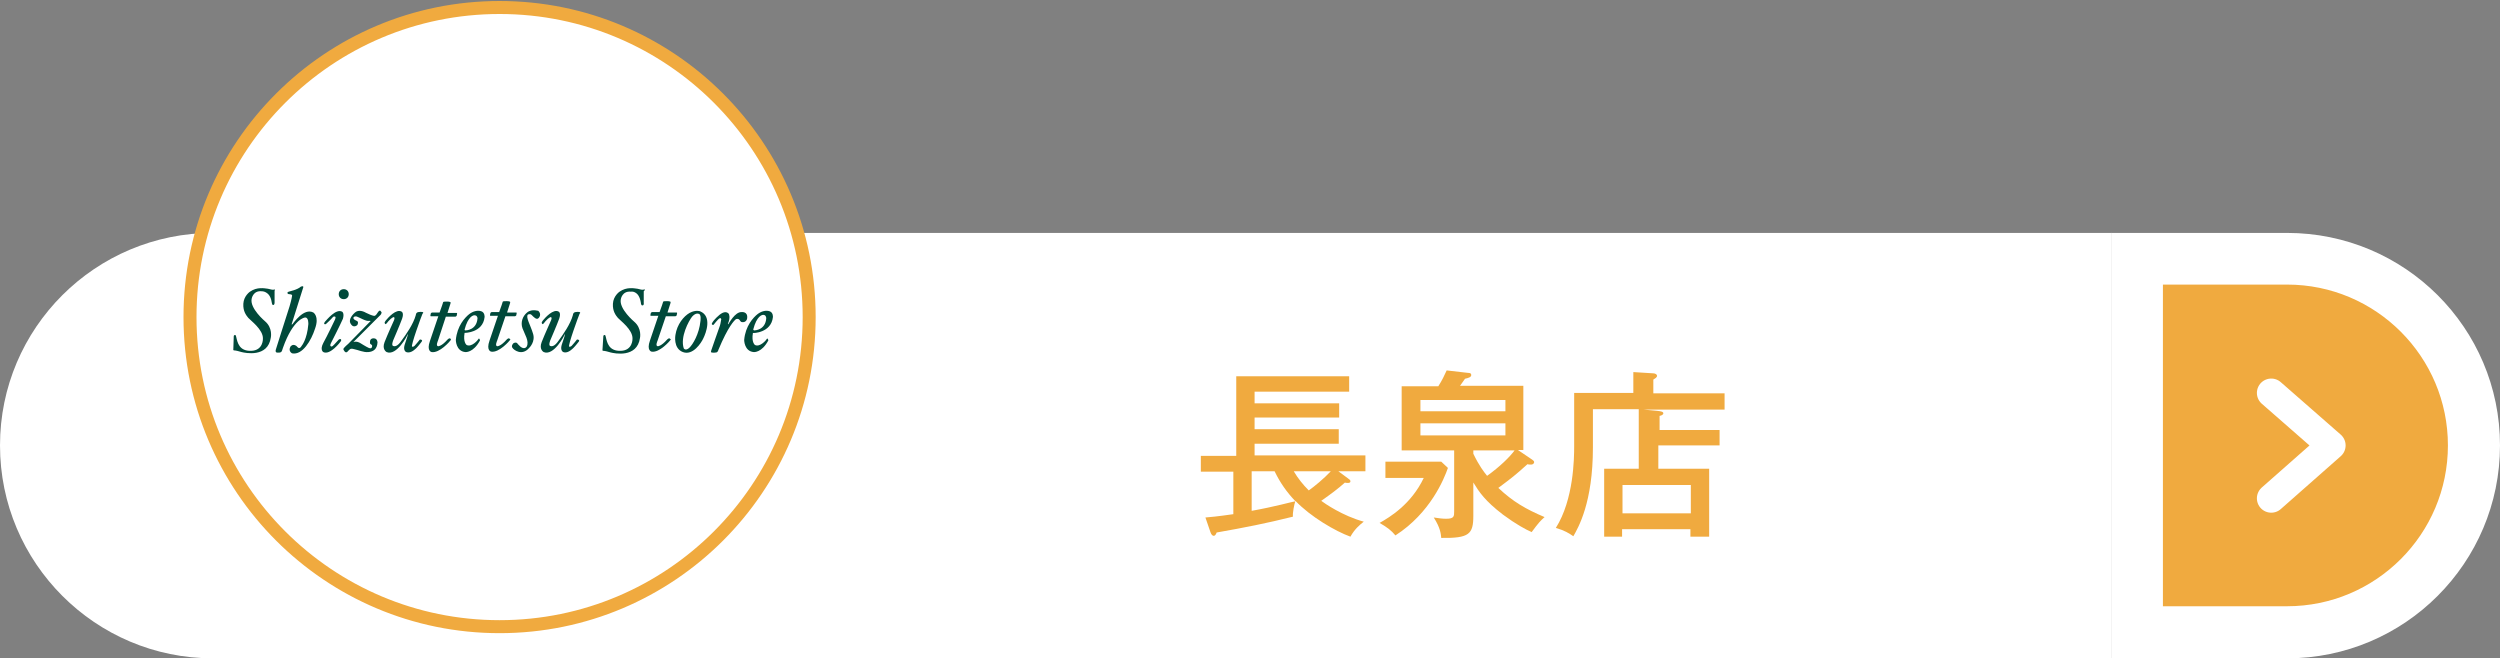 <?xml version="1.0" encoding="utf-8"?>
<!-- Generator: Adobe Illustrator 27.2.0, SVG Export Plug-In . SVG Version: 6.00 Build 0)  -->
<svg version="1.1" id="レイヤー_1" xmlns="http://www.w3.org/2000/svg" xmlns:xlink="http://www.w3.org/1999/xlink" x="0px"
	 y="0px" width="600px" height="158px" viewBox="0 0 600 158" style="enable-background:new 0 0 600 158;" xml:space="preserve">
<rect x="0" y="0" width="600" height="158" fill="#808080" stroke="none"/>
<style type="text/css">
	.st0{fill:#FFFFFF;}
	.st1{fill:#F0AA3F;}
	.st2{fill:none;stroke:#FFFFFF;stroke-width:6.895;stroke-linecap:round;stroke-linejoin:round;stroke-miterlimit:10;}
	.st3{fill:#FFFFFF;stroke:#F0AA3F;stroke-width:3.119;stroke-linecap:round;stroke-linejoin:round;stroke-miterlimit:10;}
	.st4{fill:#00493A;}
</style>
<g>
	<g>
		<g>
			<path class="st0" d="M0,106.9L0,106.9C0,135.1,22.9,158,51.1,158h455.7V55.9H51.1C22.9,55.9,0,78.7,0,106.9z"/>
			<g>
				<path class="st1" d="M548.9,62.1h-36v89.7h36c24.7,0,44.8-20.1,44.8-44.8C593.8,82.2,573.7,62.1,548.9,62.1z"/>
				<path class="st0" d="M548.9,55.9h-42.2V158h42.2c28.2,0,51.1-22.9,51.1-51.1v0C600,78.7,577.1,55.9,548.9,55.9z M548.9,145.5
					h-29.8V68.3h29.8c21.3,0,38.6,17.3,38.6,38.6S570.2,145.5,548.9,145.5z"/>
			</g>
		</g>
		<polyline class="st2" points="545.1,119.6 559.5,106.9 545.1,94.3 		"/>
	</g>
	<g>
		<circle class="st3" cx="119.9" cy="76.1" r="74.3"/>
		<g>
			<path class="st4" d="M65.8,69.5c-0.4,0.1-0.6,0-1.5-0.2c-0.8-0.1-2.6-0.5-4.3,0.7c0,0-1.5,1-1.6,2.9c-0.1,1.8,0.7,2.8,1.2,3.4
				c0.5,0.6,3.6,2.8,3.5,5c0,0,0.1,2.8-2.8,2.9c-2.9,0.1-3.3-2-3.6-3.3c-0.1-0.6-0.3-0.5-0.3-0.5c-0.3,0-0.3,0.3-0.3,0.3L56,83.8
				c0,0-0.1,0.3,0.2,0.3c0.4,0,1.1,0.2,1.8,0.4c0.8,0.2,6.3,1.4,7-3.5c0,0,0.5-2.3-1.4-3.9c0,0-3.7-3.1-3.2-5.4c0,0,0.3-2,2.4-1.8
				c0,0,2-0.1,2.4,2.6c0,0,0.1,0.7,0.3,0.7c0,0,0.4,0.1,0.4-0.6v-2.8C66,69.6,66.1,69.4,65.8,69.5z"/>
			<path class="st4" d="M154.5,69.5c-0.5,0.1-0.6,0-1.5-0.2c-0.8-0.1-2.6-0.5-4.3,0.7c0,0-1.5,1-1.6,2.9c-0.1,1.8,0.7,2.8,1.2,3.4
				c0.5,0.6,3.6,2.8,3.5,5c0,0,0.1,2.8-2.8,2.9c-2.9,0.1-3.3-2-3.6-3.3c-0.1-0.6-0.3-0.5-0.3-0.5c-0.3,0-0.3,0.3-0.3,0.3l-0.2,3.2
				c0,0-0.1,0.3,0.2,0.3c0.4,0,1.1,0.2,1.8,0.4c0.8,0.2,6.3,1.4,7-3.5c0,0,0.5-2.3-1.4-3.9c0,0-3.7-3.1-3.2-5.4c0,0,0.3-2,2.4-1.8
				c0,0,1.9-0.4,2.4,2.6c0,0,0,0.6,0.3,0.7c0,0,0.5,0.1,0.4-0.6v-2.8C154.8,69.6,155,69.4,154.5,69.5z"/>
			<path class="st4" d="M75.2,75c-2.3-1.2-4.8,2.6-5,2.8c-0.2,0.2-0.2,0-0.2,0s2.7-8.6,2.8-8.9c0-0.4-0.6-0.1-0.6-0.1
				c-0.9,0.8-2.7,1.1-2.9,1.2c-0.3,0.1-0.3,0.2-0.3,0.2c-0.1,0.4,0.4,0.4,0.4,0.4s0.8,0,0.7,0.4c0,0-0.1,0.8-0.6,2.5
				c-1.3,4-3.3,10.4-3.3,10.4c-0.3,1,0.7,0.7,1,0.7c0.3-0.1,0.4-0.2,0.5-0.5c0.1-0.3,0.2-0.6,0.2-0.6c2.5-7.1,5.3-7.3,5.3-7.3
				c0.9-0.1,0.8,1.6,0.8,1.6c-0.3,3.7-1.6,5.2-1.6,5.2c-0.5,0.9-0.9,0.4-1,0.3c-0.1-0.1-0.3-0.3-0.3-0.3c-0.9-0.6-1.4,0.2-1.4,0.2
				c-0.6,1.1,0.4,1.6,0.4,1.6c2.5,0.5,4.6-3.1,5.5-5.9C76.7,75.9,75.2,75,75.2,75z"/>
			<path class="st4" d="M83.7,70.6c0-0.7-0.5-1.2-1.2-1.2c-0.7,0-1.2,0.5-1.2,1.2c0,0.7,0.5,1.2,1.2,1.2
				C83.2,71.8,83.7,71.3,83.7,70.6z"/>
			<path class="st4" d="M82.1,74.8c-1.5-0.8-3.7,2-4.1,2.4c-0.4,0.5-0.1,0.6-0.1,0.6c0.2,0.1,0.4-0.1,0.4-0.1s1.2-1.1,1.5-1.5
				c0.3-0.4,0.6-0.2,0.6-0.2c0.3,0,0,0.7,0,0.7s-1.9,4-2.8,5.6c-0.9,1.7,0,2.2,0,2.2c1.6,0.8,4-2.3,4.2-2.6c0.2-0.3,0-0.5,0-0.5
				c-0.3-0.1-0.5,0.1-0.5,0.1l-1.1,1.2c-0.6,0.7-0.8,0.4-0.8,0.4c-0.3-0.1,0-0.7,0-0.7s2.3-4.5,2.9-5.9
				C82.7,75.1,82.1,74.8,82.1,74.8z"/>
			<path class="st4" d="M91.3,74.6c0,0-0.2-0.2-0.5,0.2c-0.3,0.4-0.6,1.1-1.1,1c-0.5-0.1-1.2-0.4-1.8-0.7c-0.5-0.3-1.8-0.9-2.7-0.1
				c-0.9,0.8-1.7,2-0.9,2.9c0,0,0.4,0.7,1.2,0.3c0.4-0.2,0.4-0.6,0.4-0.6c0.1-0.5-0.3-0.6-0.3-0.6s-1.1-0.4-0.7-0.9
				c0,0,0.3-0.3,0.8-0.1c0.6,0.2,2.2,1.2,2.9,1c0,0,0.5,0,0.3,0.1c-0.1,0.1-5.3,5.4-5.3,5.4s-1.2,1-1.2,1.3c0.1,0.3,0.5,1.1,1,0.6
				c0.5-0.5,0.6-0.9,1.6-0.6c1,0.2,2.2,0.8,3.4,0.7c1.2-0.1,2.1-0.7,2.2-2.3c0,0,0-1-0.9-1c0,0-1-0.1-0.9,1c0,0-0.1,0.3,0.3,0.5
				c0,0,0.3,0.1,0.2,0.5c-0.1,0.4-0.3,0.5-0.8,0.3c-0.5-0.2-2.1-1.2-2.1-1.2s-0.8-0.5-1.6-0.2l6.2-6.2c0,0,0.6-0.5,0.5-0.7
				C91.8,75.1,91.3,74.6,91.3,74.6z"/>
			<path class="st4" d="M100.4,74.9c-0.6,0.1-0.6,0.7-0.6,0.7c-0.6,2.2-2.3,4.6-3.4,6.1c-1,1.5-1.7,1.5-2.1,1.3
				c-0.4-0.2,0.1-1.4,0.1-1.4s1.6-3.7,2.1-5.1c0.5-1.4-0.1-1.7-0.1-1.7c-1.3-0.8-3.3,1.5-3.8,2.1c0,0-0.3,0.4-0.3,0.6
				c0,0,0.2,0.5,0.4,0.2c0.3-0.3,0.5-0.6,0.5-0.6c0.9-1,1.3-1,1.3-1c0.4,0.1,0,0.9,0,0.9s-1.5,3.3-2.2,5.1c-0.7,1.8,0.5,2.4,0.5,2.4
				c2.4,1,5-4,5-4.2c0.1-0.1,0.1,0,0.1,0s-0.3,1.1-0.8,2.5c-0.4,1.4,0.4,1.7,0.4,1.7c1.7,0.6,3.4-2.2,3.7-2.5
				c0.2-0.3,0.1-0.4-0.2-0.5c-0.3-0.1-0.4,0.2-0.4,0.2s-0.8,1-1.1,1.3c-0.3,0.3-0.6,0.2-0.6,0.2c-0.4-0.1,2.3-7.5,2.5-7.9
				C102,74.8,101,74.8,100.4,74.9z"/>
			<path class="st4" d="M138.1,74.9c-0.6,0.1-0.6,0.7-0.6,0.7c-0.6,2.2-2.3,4.6-3.4,6.1c-1,1.5-1.7,1.5-2.1,1.3
				c-0.4-0.2,0.1-1.4,0.1-1.4s1.6-3.7,2.1-5.1c0.5-1.4-0.1-1.7-0.1-1.7c-1.3-0.8-3.3,1.5-3.8,2.1c0,0-0.3,0.4-0.3,0.6
				c0,0,0.2,0.5,0.4,0.2c0.3-0.3,0.5-0.6,0.5-0.6c0.9-1,1.3-1,1.3-1c0.4,0.1,0,0.9,0,0.9s-1.5,3.3-2.2,5.1c-0.7,1.8,0.5,2.4,0.5,2.4
				c2.4,1,5-4,5-4.2c0.1-0.1,0.1,0,0.1,0s-0.3,1.1-0.8,2.5c-0.4,1.4,0.4,1.7,0.4,1.7c1.6,0.6,3.4-2.2,3.7-2.5
				c0.2-0.3,0.1-0.4-0.2-0.5c-0.3-0.1-0.4,0.2-0.4,0.2s-0.8,1-1.1,1.3c-0.3,0.3-0.6,0.2-0.6,0.2c-0.4-0.1,2.3-7.5,2.5-7.9
				C139.6,74.8,138.7,74.8,138.1,74.9z"/>
			<path class="st4" d="M107,76h2.3c0.1,0,0.2-0.1,0.3-0.2l0.1-0.5c0-0.1,0-0.2-0.1-0.2h-2.2l0.7-2.2c0.1-0.3,0-0.4,0-0.4
				c-0.4-0.2-1.2-0.1-1.5-0.1c-0.3,0-0.3,0.3-0.3,0.3s-0.3,1-0.8,2.3h-1.8c-0.1,0-0.2,0.1-0.3,0.2l-0.1,0.5c0,0.1,0,0.2,0.1,0.2h1.8
				c-0.7,2-1.5,4.5-2,5.9c-0.9,2.5,0.4,2.7,0.4,2.7c1.9,0.3,4.4-2.6,4.6-2.9c0.1-0.2-0.1-0.4-0.3-0.4c-0.2,0-0.5,0.3-0.5,0.3
				c-1.4,1.6-2.2,1.6-2.2,1.6c-0.7,0-0.1-1.3-0.1-1.3L107,76z"/>
			<path class="st4" d="M122.1,81.2c-0.2,0-0.5,0.3-0.5,0.3c-1.4,1.6-2.2,1.6-2.2,1.6c-0.7,0-0.1-1.3-0.1-1.3l2-5.9h2.3
				c0.1,0,0.2-0.1,0.3-0.2l0.1-0.5c0-0.1,0-0.2-0.1-0.2h-2.2l0.7-2.2c0.1-0.3,0-0.4,0-0.4c-0.4-0.2-1.2-0.1-1.5-0.1
				c-0.3,0-0.3,0.3-0.3,0.3s-0.3,1-0.8,2.3H118c-0.1,0-0.2,0.1-0.3,0.2l-0.1,0.5c0,0.1,0,0.2,0.1,0.2h1.8c-0.7,2-1.5,4.5-2,5.9
				c-0.9,2.5,0.4,2.7,0.4,2.7c1.9,0.3,4.4-2.6,4.6-2.9C122.5,81.5,122.3,81.2,122.1,81.2z"/>
			<path class="st4" d="M160.6,81.2c-0.2,0-0.5,0.3-0.5,0.3c-1.4,1.6-2.2,1.6-2.2,1.6c-0.7,0-0.1-1.3-0.1-1.3l2-5.9h2.3
				c0.1,0,0.2-0.1,0.3-0.2l0.1-0.5c0-0.1,0-0.2-0.1-0.2h-2.2l0.7-2.2c0.1-0.3,0-0.4,0-0.4c-0.4-0.2-1.2-0.1-1.5-0.1
				c-0.3,0-0.3,0.3-0.3,0.3s-0.3,1-0.8,2.3h-1.8c-0.1,0-0.2,0.1-0.3,0.2l-0.1,0.5c0,0.1,0,0.2,0.1,0.2h1.8c-0.7,2-1.5,4.5-2,5.9
				c-0.9,2.5,0.4,2.7,0.4,2.7c1.9,0.3,4.4-2.6,4.6-2.9C161,81.5,160.8,81.2,160.6,81.2z"/>
			<path class="st4" d="M115.5,74.7c-0.9-0.3-2,0-2.9,0.7c-1,0.8-2.9,2.8-3.2,6.2c0,0,0,2.7,2.3,2.9c0,0,1.9,0.2,3.5-2.8
				c0,0,0-0.1-0.1-0.3c-0.1-0.2-0.2-0.2-0.3,0c-0.1,0.2-1.6,2-2.8,1.4c0,0-0.9-0.6-0.5-2.9c0,0,4.4,0,4.8-3.8
				C116.3,76.1,116.4,75,115.5,74.7z M114.6,76.4c-0.2,2.8-2.7,2.9-2.9,2.9c-0.2,0-0.2-0.2-0.2-0.2c0.8-3.1,2.1-3.6,2.6-3.4
				C114.6,75.8,114.6,76.4,114.6,76.4z"/>
			<path class="st4" d="M185.5,76.1c0,0,0.1-1.1-0.8-1.4c-0.9-0.3-2,0-2.9,0.7c-1,0.8-2.9,2.8-3.2,6.2c0,0,0,2.7,2.3,2.9
				c0,0,1.9,0.2,3.5-2.8c0,0,0-0.1-0.1-0.3c-0.1-0.2-0.2-0.2-0.3,0c-0.1,0.2-1.6,2-2.8,1.4c0,0-0.9-0.6-0.5-2.9
				C180.7,80,185.1,79.9,185.5,76.1z M180.8,79c0.8-3.1,2.1-3.6,2.6-3.4c0.5,0.1,0.5,0.8,0.5,0.8c-0.2,2.8-2.7,2.9-2.9,2.9
				C180.7,79.2,180.8,79,180.8,79z"/>
			<path class="st4" d="M126.5,75c-1.1,0.9-1.6,2.4-1.1,3.8c0.5,1.4,1.7,3.1,1,4.4c0,0-0.5,0.8-1.5,0l-0.6-0.6c0,0-0.3-0.7-1.1-0.2
				c0,0-0.6,0.6-0.2,1.1c0.3,0.5,2.3,2,4,0c0,0,1.6-1.5,0.9-3.5c-0.6-2-1.8-3.9-1.2-4.5c0,0,0.5-0.3,0.9,0.1
				c0.5,0.5,1.2,1.3,1.7,0.7c0,0,0.8-0.8-0.1-1.7C129.4,74.7,127.7,74,126.5,75z"/>
			<path class="st4" d="M168,74.7c0,0-1-0.4-2.5,0.4c-1.4,0.8-3,2.7-3.4,5.3c0,0-0.6,3.2,1.8,4.1c2.4,0.9,4.4-2.2,4.9-3.3
				C169.4,80,171,75.9,168,74.7z M168.1,77.1c-0.3,3-1.8,5.6-2.7,6.4c-0.9,0.8-1.3,0.1-1.3,0.1c-0.9-2.7,1.2-6.6,2-7.6
				c0.9-1,1.5-0.7,1.5-0.7C168.4,75.3,168.1,77.1,168.1,77.1z"/>
			<path class="st4" d="M179.3,76.5c0.3-1.8-1.3-1.6-1.3-1.6c-1.6-0.1-3.1,2.8-3.2,2.9c-0.1,0.1-0.1-0.1-0.1-0.1
				c0.7-1.6,0.2-2.4,0.2-2.4c-0.6-0.7-1.5-0.2-1.5-0.2c-0.9,0.4-2.2,1.9-2.3,2.1c-0.1,0.2-0.4,0.5-0.2,0.7c0.3,0.2,0.4,0,0.4,0
				s1-1.3,1.4-1.5c0.3-0.2,0.4,0.2,0.4,0.2c-0.1,0.8-0.3,1.5-0.3,1.5c-0.5,1.3-1.9,5.5-2.1,6c-0.2,0.5,0.1,0.5,0.1,0.5s0.5,0.1,1,0
				c0.5,0,0.6-0.6,0.6-0.6c2.4-5.8,3.9-7.1,4.1-7.3c0.2-0.2,0.7-0.3,1,0.1c0.3,0.5,0.5,0.5,0.5,0.5
				C179.1,77.5,179.3,76.5,179.3,76.5z"/>
		</g>
	</g>
	<g>
		<path class="st1" d="M289.3,124.2c3.5-0.3,5.1-0.6,6.7-0.8v-10.2h-7.8v-3.8h8.5V90.3h27.1v3.7h-22.7v2.8h20.3v3.4h-20.3v2.8h20.2
			v3.5h-20.2v2.8h26.6v3.8h-6.5l2.3,1.7c0.4,0.3,0.6,0.4,0.6,0.7c0,0.4-0.4,0.4-0.6,0.4c-0.3,0-0.6,0-0.7-0.1
			c-1.8,1.6-3.3,2.7-5.7,4.4c0.8,0.6,5.1,3.6,10.2,5c-1,0.8-2.2,1.8-3.2,3.6c-3.6-1.3-9.6-4.8-13.2-8.6c-0.3,0.9-0.7,2.9-0.6,3.8
			c-6.4,1.6-11.5,2.6-18.3,3.8c-0.2,0.5-0.4,0.8-0.7,0.8c-0.3,0-0.6-0.3-0.8-0.9L289.3,124.2z M300.4,122.6c5.6-1,9.8-2.2,10.5-2.3
			c-2.1-2.2-3.7-4.5-5-7.2h-5.5V122.6z M310.5,113.1c1,1.7,2.2,3.2,3.6,4.6c1.3-0.9,3.6-2.8,5.3-4.6H310.5z"/>
		<path class="st1" d="M345.9,110.8l1.6,1.5c-0.9,2.6-4.2,10.8-12.6,16.2c-1-1.2-1.9-1.9-3.8-3c2.5-1.4,7.6-4.5,10.6-10.8h-9.2v-3.9
			H345.9z M367.7,110.3c0.1,0.1,0.5,0.3,0.5,0.6s-0.3,0.6-0.7,0.6c-0.1,0-0.8,0-0.9-0.1c-3.1,2.8-3.8,3.3-7,5.7
			c3.5,3.3,6.6,5.1,11.1,7c-1,0.9-1.4,1.3-3.1,3.6c-1.4-0.6-3.8-1.9-6.9-4.2c-4.3-3.3-5.7-5.4-7.1-7.7v8c0,4.4-1,5.4-7.7,5.3
			c-0.1-1-0.2-2.4-1.8-4.9c1.4,0.2,2,0.3,3,0.3c1.9,0,1.9-0.6,1.9-1.8v-14.6h-12.6V92.7h8.8c1-1.6,1.4-2.5,2-3.8l5.2,0.6
			c0.4,0,0.7,0.1,0.7,0.5c0,0.5-0.6,0.7-1.5,0.9c-0.1,0.1-0.8,1.2-1.2,1.7h15.2v15.4h-1.3L367.7,110.3z M340.9,98.7h20.4V96h-20.4
			V98.7z M361.3,101.6h-20.4v2.9h20.4V101.6z M353.6,108.1v0.8c1.4,2.9,2.5,4.3,3.3,5.3c3.1-2.2,5.5-4.6,6.6-6.1H353.6z"/>
		<path class="st1" d="M412.7,103.1v3.8H398v5.6h12.2v16.3h-4.5V127h-16.4v1.8H385v-16.3h8.3V98.2h-11v9.2c0,13.2-3.5,19.2-4.7,21.3
			c-1-0.7-2.1-1.4-4.2-2c4.3-6.8,4.4-16.7,4.4-19.6V94.3H392v-5l4.8,0.3c0.5,0,0.9,0.3,0.9,0.6c0,0.2-0.2,0.4-0.3,0.5
			c-0.2,0.1-0.4,0.3-0.6,0.4v3.3h17.1v3.9h-19.5l3.3,0.3c0.9,0.1,1.5,0.2,1.5,0.6s-0.7,0.6-0.9,0.6v3.4H412.7z M389.4,123.2h16.4
			v-6.8h-16.4V123.2z"/>
	</g>
</g>
</svg>
